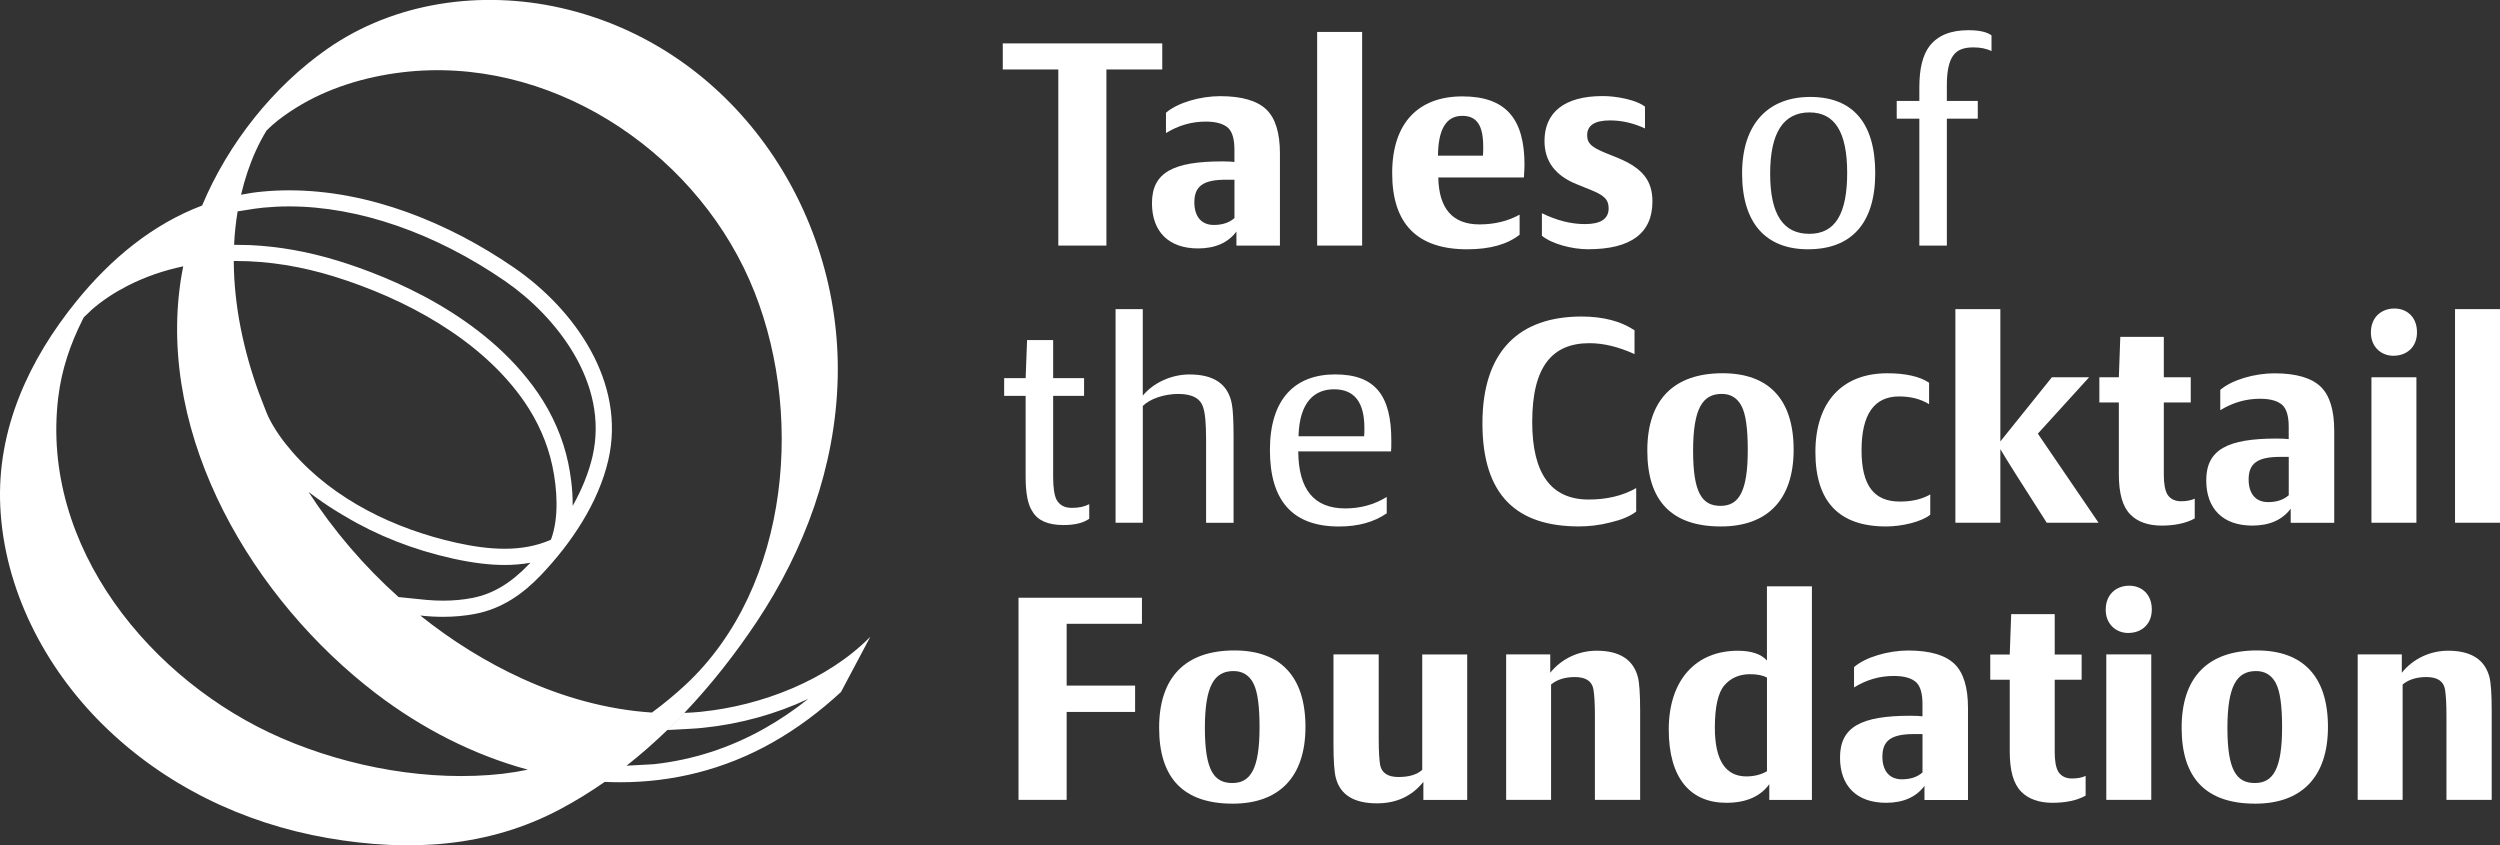 <?xml version="1.0" encoding="UTF-8"?><svg id="a" xmlns="http://www.w3.org/2000/svg" viewBox="0 0 638.8 216"><rect x="0" y="0" width="638.8" height="216" fill="#333333" stroke="none"/><defs><style>.b{fill:#fff;}</style></defs><path class="b" d="M282.71,62.75h-12.29V17.75h-14.19v-6.66h40.75v6.66h-14.27v45Z"/><path class="b" d="M315.93,62.75v-3.59c-2.12,2.85-5.41,4.32-9.8,4.32-7.54,0-11.78-4.32-11.78-11.56,0-7.9,5.49-10.68,18-10.68,1.46,0,2.49.07,3.07.15v-3.15c0-2.63-.51-4.46-1.54-5.49-1.17-1.1-3.07-1.68-5.78-1.68-3.59,0-6.95.95-10.17,2.93v-5.19c2.93-2.56,8.78-4.24,13.83-4.24,5.56,0,9.51,1.17,11.85,3.44,2.27,2.2,3.44,5.93,3.44,11.19v23.56h-11.12ZM315.42,45.92h-2.19c-5.93,0-8.05,1.76-8.05,5.78,0,3.59,1.76,5.78,4.98,5.78,2.19,0,3.95-.59,5.27-1.76v-9.8Z"/><path class="b" d="M348.05,62.75h-11.49V8.16h11.49v54.58Z"/><path class="b" d="M388.29,59.97c-3.15,2.49-7.61,3.73-13.39,3.73-12.8,0-19.17-6.51-19.17-19.46s6.81-19.61,17.93-19.61,15.88,5.71,15.88,17.49c0,.66-.07,1.76-.15,3.22h-21.88c.15,7.98,3.66,12,10.54,12,3.73,0,7.17-.8,10.24-2.49v5.12ZM378.92,39.77c.07-.59.07-1.32.07-2.27,0-5.34-1.54-7.9-5.34-7.9-4.1,0-6.15,3.37-6.22,10.17h11.49Z"/><path class="b" d="M393.99,54.48c3.73,1.83,7.39,2.78,10.98,2.78,4.02,0,6.07-1.32,6.07-4.02,0-2.34-1.24-3.37-4.68-4.76l-3.44-1.39c-5.49-2.2-8.27-5.85-8.27-11.05,0-7.24,4.98-11.49,14.85-11.49,1.83,0,3.88.22,6.07.73,2.12.51,3.73,1.17,4.76,1.98v5.56c-3-1.39-6-2.05-8.93-2.05-3.88,0-5.85,1.24-5.85,3.8,0,2.05,1.1,3,4.39,4.39l3.44,1.39c6.37,2.63,8.85,5.85,8.85,11.12,0,8.12-5.49,12.22-16.46,12.22-4.02,0-9.15-1.32-11.78-3.44v-5.78Z"/><path class="b" d="M462.04,63.7c-10.9,0-16.9-6.73-16.9-19.39s6.66-19.54,17.41-19.54,16.61,6.51,16.61,19.46-6.22,19.46-17.12,19.46ZM462.41,28.72c-6.73,0-10.1,5.19-10.1,15.66s3.37,15.37,10.02,15.37,9.66-5.19,9.66-15.58-3.15-15.44-9.59-15.44Z"/><path class="b" d="M497.45,62.75h-7.02V30.33h-5.78v-4.54h5.78v-3.51c0-4.76.88-8.27,2.63-10.54,2.12-2.71,5.41-4.02,9.88-4.02,2.78,0,4.76.44,5.93,1.32v4.02c-1.32-.66-2.85-.95-4.68-.95-2.41,0-4.02.66-4.97,1.9-1.17,1.46-1.76,4.02-1.76,7.68v4.1h7.9v4.54h-7.9v32.41Z"/><path class="b" d="M278.32,132.55c-1.54,1.1-3.73,1.61-6.59,1.61-3.95,0-6.58-1.17-7.9-3.44-1.17-1.68-1.76-4.61-1.76-8.85v-20.71h-5.49v-4.54h5.49l.37-9.73h6.66v9.73h7.9v4.54h-7.9v20.71c0,2.71.29,4.68.88,5.85.81,1.39,2.05,2.05,3.88,2.05s3.22-.29,4.46-.95v3.73Z"/><path class="b" d="M292,133.57h-6.95v-54.58h6.95v22.1c2.71-3.29,7.32-5.41,11.93-5.41,6.29,0,9.88,2.49,10.83,7.54.29,1.54.44,4.32.44,8.34v22.02h-7.02v-21.07c0-4.1-.22-6.88-.73-8.34-.66-2.34-2.78-3.51-6.37-3.51s-7.24,1.24-9.07,3.07v29.85Z"/><path class="b" d="M354.34,131.16c-3.29,2.27-7.32,3.37-12.22,3.37-11.78,0-17.63-6.51-17.63-19.54s6.37-19.32,16.68-19.32,14.34,5.49,14.34,16.9c0,1.24,0,2.12-.07,2.78h-23.71c.07,9.73,4.03,14.56,12,14.56,3.88,0,7.39-.95,10.61-2.93v4.17ZM348.56,111.47c.07-.51.07-1.24.07-2.12,0-6.58-2.56-9.88-7.76-9.88-4.9,0-8.85,3.15-9.07,12h16.76Z"/><path class="b" d="M417.63,90.47c-4.02-1.83-7.83-2.78-11.49-2.78-9.37,0-14.63,5.78-14.63,20.12,0,13.24,4.83,19.83,14.42,19.83,4.61,0,8.71-.95,12.15-2.93v6c-1.61,1.24-3.8,2.12-6.58,2.78-2.78.73-5.49,1.02-8.05,1.02-15.8,0-24.66-7.83-24.66-26.34s9.44-27.29,25.32-27.29c5.49,0,10.02,1.17,13.54,3.51v6.07Z"/><path class="b" d="M439.72,134.52c-12.51,0-18.8-6.44-18.8-19.39s6.73-19.76,19.24-19.76c11.78,0,18.15,6.66,18.15,19.54s-6.81,19.61-18.58,19.61ZM444.99,103.72c-1.1-2.05-2.78-3.07-5.05-3.07-4.9,0-7.32,3.73-7.32,14.56s2.34,14.05,7.02,14.05,6.95-3.66,6.95-14.27c0-5.49-.51-9.22-1.61-11.27Z"/><path class="b" d="M493.21,131.52c-2.12,1.76-7.1,3-11.27,3-12.07,0-18.07-6.37-18.07-19.02s6.73-20.12,18.37-20.12c4.68,0,8.27.81,10.68,2.41v5.49c-2.12-1.32-4.68-1.98-7.68-1.98-6.37,0-9.58,4.61-9.58,13.76s3.29,13.1,9.8,13.1c3.07,0,5.63-.59,7.76-1.83v5.2Z"/><path class="b" d="M511.13,133.57h-11.49v-54.58h11.49v33.8l13.17-16.39h9.51l-13.1,14.41,15.51,22.76h-13.24c-6.51-10.17-10.46-16.39-11.85-18.8v18.8Z"/><path class="b" d="M560.81,132.47c-2.27,1.24-5.12,1.83-8.49,1.83s-6.15-.95-7.98-2.85c-1.97-1.98-2.93-5.34-2.93-10.24v-18.37h-4.98v-6.44h4.98l.37-10.32h11.12v10.32h6.88v6.44h-6.88v18.44c0,2.34.29,4.02.95,5.12.73,1.1,1.9,1.68,3.44,1.68,1.39,0,2.56-.22,3.51-.66v5.05Z"/><path class="b" d="M585.32,133.57v-3.59c-2.12,2.85-5.41,4.32-9.8,4.32-7.54,0-11.78-4.32-11.78-11.56,0-7.9,5.49-10.68,18-10.68,1.46,0,2.49.07,3.07.15v-3.15c0-2.63-.51-4.46-1.54-5.49-1.17-1.1-3.07-1.68-5.78-1.68-3.59,0-6.95.95-10.17,2.93v-5.19c2.93-2.56,8.78-4.24,13.83-4.24,5.56,0,9.51,1.17,11.85,3.44,2.27,2.2,3.44,5.93,3.44,11.19v23.56h-11.12ZM584.81,116.74h-2.19c-5.93,0-8.05,1.76-8.05,5.78,0,3.59,1.76,5.78,4.98,5.78,2.19,0,3.95-.59,5.27-1.76v-9.8Z"/><path class="b" d="M611.59,90.91c-3.22,0-5.78-2.34-5.78-5.93,0-4.02,2.78-6.15,6-6.15s5.78,2.19,5.78,6.07-2.71,6-6,6ZM617.44,133.57h-11.49v-37.17h11.49v37.17Z"/><path class="b" d="M638.8,133.57h-11.49v-54.58h11.49v54.58Z"/><path class="b" d="M272.54,204.39h-12.29v-51.66h31.54v6.66h-19.24v15.8h17.49v6.73h-17.49v22.46Z"/><path class="b" d="M314.98,205.35c-12.51,0-18.8-6.44-18.8-19.39s6.73-19.76,19.24-19.76c11.78,0,18.15,6.66,18.15,19.54s-6.81,19.61-18.58,19.61ZM320.24,174.54c-1.1-2.05-2.78-3.07-5.05-3.07-4.9,0-7.32,3.73-7.32,14.56s2.34,14.05,7.02,14.05,6.95-3.66,6.95-14.27c0-5.49-.51-9.22-1.61-11.27Z"/><path class="b" d="M363.7,204.39v-4.61c-2.93,3.66-6.88,5.49-11.85,5.49-5.93,0-9.44-2.2-10.54-6.59-.37-1.46-.58-4.32-.58-8.56v-22.9h11.56v21.73c0,3.07.15,5.27.37,6.59.44,1.98,1.98,3,4.68,3s4.68-.59,6.07-1.83v-29.49h11.49v37.17h-11.19Z"/><path class="b" d="M396.34,204.39h-11.49v-37.17h11.27v4.68c2.85-3.58,7.24-5.63,11.85-5.63,5.85,0,9.37,2.27,10.54,6.73.37,1.39.58,4.24.58,8.56v22.83h-11.56v-21.66c0-3-.15-5.19-.37-6.58-.37-2.12-1.98-3.15-4.76-3.15-2.56,0-4.54.66-6.07,1.9v29.49Z"/><path class="b" d="M452.09,204.39v-4.02c-2.27,3.15-5.93,4.76-10.98,4.76-9.07,0-14.71-6.15-14.71-18.73s6.88-20.12,17.63-20.12c3.44,0,5.93.81,7.46,2.49v-18.95h11.49v54.58h-10.9ZM451.5,173.15c-1.02-.59-2.49-.88-4.32-.88-2.71,0-4.9.95-6.51,2.78-1.68,1.9-2.49,5.56-2.49,10.9,0,8.27,2.71,12.44,8.05,12.44,1.98,0,3.73-.44,5.27-1.32v-23.93Z"/><path class="b" d="M491.74,204.39v-3.58c-2.12,2.85-5.42,4.32-9.8,4.32-7.54,0-11.78-4.32-11.78-11.56,0-7.9,5.49-10.68,18-10.68,1.46,0,2.49.07,3.07.15v-3.15c0-2.63-.51-4.46-1.54-5.49-1.17-1.1-3.07-1.68-5.78-1.68-3.59,0-6.95.95-10.17,2.93v-5.19c2.93-2.56,8.78-4.24,13.83-4.24,5.56,0,9.51,1.17,11.85,3.44,2.27,2.2,3.44,5.93,3.44,11.2v23.56h-11.12ZM491.23,187.57h-2.19c-5.93,0-8.05,1.76-8.05,5.78,0,3.59,1.76,5.78,4.98,5.78,2.19,0,3.95-.58,5.27-1.76v-9.8Z"/><path class="b" d="M532.93,203.3c-2.27,1.24-5.12,1.83-8.49,1.83s-6.15-.95-7.98-2.85c-1.97-1.98-2.93-5.34-2.93-10.24v-18.36h-4.98v-6.44h4.98l.37-10.32h11.12v10.32h6.88v6.44h-6.88v18.44c0,2.34.29,4.02.95,5.12.73,1.1,1.9,1.68,3.44,1.68,1.39,0,2.56-.22,3.51-.66v5.05Z"/><path class="b" d="M543.83,161.74c-3.22,0-5.78-2.34-5.78-5.93,0-4.02,2.78-6.15,6-6.15s5.78,2.2,5.78,6.07-2.71,6-6,6ZM549.69,204.39h-11.49v-37.17h11.49v37.17Z"/><path class="b" d="M576.25,205.35c-12.51,0-18.8-6.44-18.8-19.39s6.73-19.76,19.24-19.76c11.78,0,18.15,6.66,18.15,19.54s-6.81,19.61-18.58,19.61ZM581.52,174.54c-1.1-2.05-2.78-3.07-5.05-3.07-4.9,0-7.32,3.73-7.32,14.56s2.34,14.05,7.02,14.05,6.95-3.66,6.95-14.27c0-5.49-.51-9.22-1.61-11.27Z"/><path class="b" d="M613.93,204.39h-11.49v-37.17h11.27v4.68c2.85-3.58,7.24-5.63,11.85-5.63,5.85,0,9.37,2.27,10.54,6.73.37,1.39.58,4.24.58,8.56v22.83h-11.56v-21.66c0-3-.15-5.19-.37-6.58-.37-2.12-1.98-3.15-4.76-3.15-2.56,0-4.54.66-6.07,1.9v29.49Z"/><path class="b" d="M179.3,181.86c-1.47.15-2.94.24-4.41.3-1.42,1.49-2.88,2.95-4.36,4.38l6.2-.34c1.07-.06,2.04-.14,2.99-.24,9.42-.96,18.62-3.54,26.79-7.37-3.61,2.87-7.29,5.36-11.14,7.53-8.82,4.98-18.31,8.05-28.3,9.15l-6.98.38c-.68.53-1.38,1.02-2.07,1.54.69-.52,1.39-1.01,2.07-1.54h0c3.63-2.85,7.11-5.91,10.44-9.13h0c1.48-1.43,2.94-2.89,4.36-4.38,6.85-7.19,13-15.06,18.46-23.25,12.28-18.43,20.11-39.76,20.69-62.03,1.15-43.7-27.26-85-70.74-94.84-20.29-4.59-42.45-1.56-59.69,10.48-13.72,9.58-25.28,24.05-31.97,40.02-12.62,4.76-23.26,13.56-32.05,24.37C7.37,91.93-.86,109.73.07,129.42c1,21.05,11.26,40.93,26.08,55.62,15.68,15.54,35.95,25.35,57.63,29.1,20.59,3.55,40.92,2.5,59.57-7.49,3.86-2.07,7.58-4.36,11.16-6.86,1.32.06,2.65.09,3.97.09,13.22,0,26.46-3.13,38.91-10.16,6.38-3.61,12.17-7.98,17.5-12.9l7.49-14.11c-10.98,11.16-27.87,17.59-43.08,19.14ZM101.84,152.56c-8.82-7.89-16.59-16.98-23.01-26.87,5.02,3.85,9.4,6.27,9.4,6.27,8.05,4.84,17.37,8.52,27.46,10.76,4.98,1.1,9.31,1.64,13.23,1.64,2.3,0,4.51-.19,6.61-.57-.12.12-.24.25-.36.37-4.66,4.88-9.26,7.62-14.48,8.63-2.36.46-4.87.69-7.47.69-1.36,0-2.77-.06-4.2-.19l-7.19-.73ZM128.93,140.22c-4.16,0-8.35-.66-12.33-1.54-15.64-3.47-31.23-10.95-41.88-23.18-2.42-2.78-4.56-5.74-6.16-9.02,0,0,0,0,0,0-.17-.4-.35-.8-.52-1.21-.38-.94-.74-1.89-1.1-2.85-.26-.68-.54-1.35-.79-2.03-3.89-10.72-6.37-22.25-6.42-33.7h0c.22,0,.44,0,.66,0,8.37,0,16.8,1.44,24.81,3.91,18.23,5.63,37.78,16.06,48.83,32.12,3.35,4.87,5.89,10.52,7.12,16.39,1.22,5.77,1.73,13.17-.37,18.79-3.75,1.68-7.78,2.32-11.85,2.32ZM137.43,100.38c-13.66-19.86-37.83-29.66-51.02-33.73-7.58-2.34-15.12-3.68-22.47-4.02l-4.13-.08c.14-2.86.44-5.71.91-8.54l4.32-.68c.8-.12,1.56-.21,2.3-.28,2.14-.2,4.34-.31,6.53-.31,17.7,0,37.28,6.77,55.15,19.06,13.01,8.95,26.68,26.04,22.39,44.76-.95,4.12-2.67,8.42-5.08,12.71.05-4.34-.59-8.37-1.15-11.03-1.31-6.22-3.99-12.4-7.76-17.87ZM128.61,197.7c-18.77,2.14-39.34-1.6-56.61-9.07-33.46-14.48-61.73-48.97-57.12-87.08.86-7.11,3.05-13.55,6.24-19.91.11-.22.21-.41.29-.57,0,0,.02-.01.02-.01l.67-.64c.58-.55,1.32-1.25,1.19-1.15,2.76-2.44,5.92-4.5,9.18-6.18,4.6-2.37,9.42-4,14.35-5.04-.23,1.17-.45,2.33-.63,3.5-6.13,40.48,18.63,81.79,49.88,105.65,11.7,8.93,24.97,15.73,38.81,19.46-2.08.44-4.18.78-6.29,1.03ZM133.5,173.43c-9.27-4.23-18.05-9.7-26.11-16.15h0c1.95.22,3.9.33,5.84.33,2.78,0,5.54-.24,8.26-.77,6.68-1.3,12.03-4.97,16.68-9.84,7.74-8.1,14.75-18.47,17.28-29.51,4.53-19.73-8.49-38.36-24.07-49.08-16.64-11.45-37.01-19.78-57.49-19.78-2.31,0-4.62.11-6.93.33-1.83.17-3.61.45-5.37.79-.33,1.39-.61,2.79-.85,4.19.24-1.4.52-2.8.85-4.19.47-1.99,1.03-3.96,1.69-5.92,1.25-3.68,2.8-7.16,4.82-10.47.5-.46.97-.96,1.49-1.41,1.88-1.66,3.97-3.11,6.1-4.44,8.07-5.02,17.55-7.88,26.94-9.02,37.26-4.54,73.94,19.28,88.83,52.96,14.38,32.53,10.75,78.46-16.4,103.62-2.67,2.48-5.51,4.81-8.48,7-11.42-.74-22.65-3.89-33.07-8.64Z"/></svg>